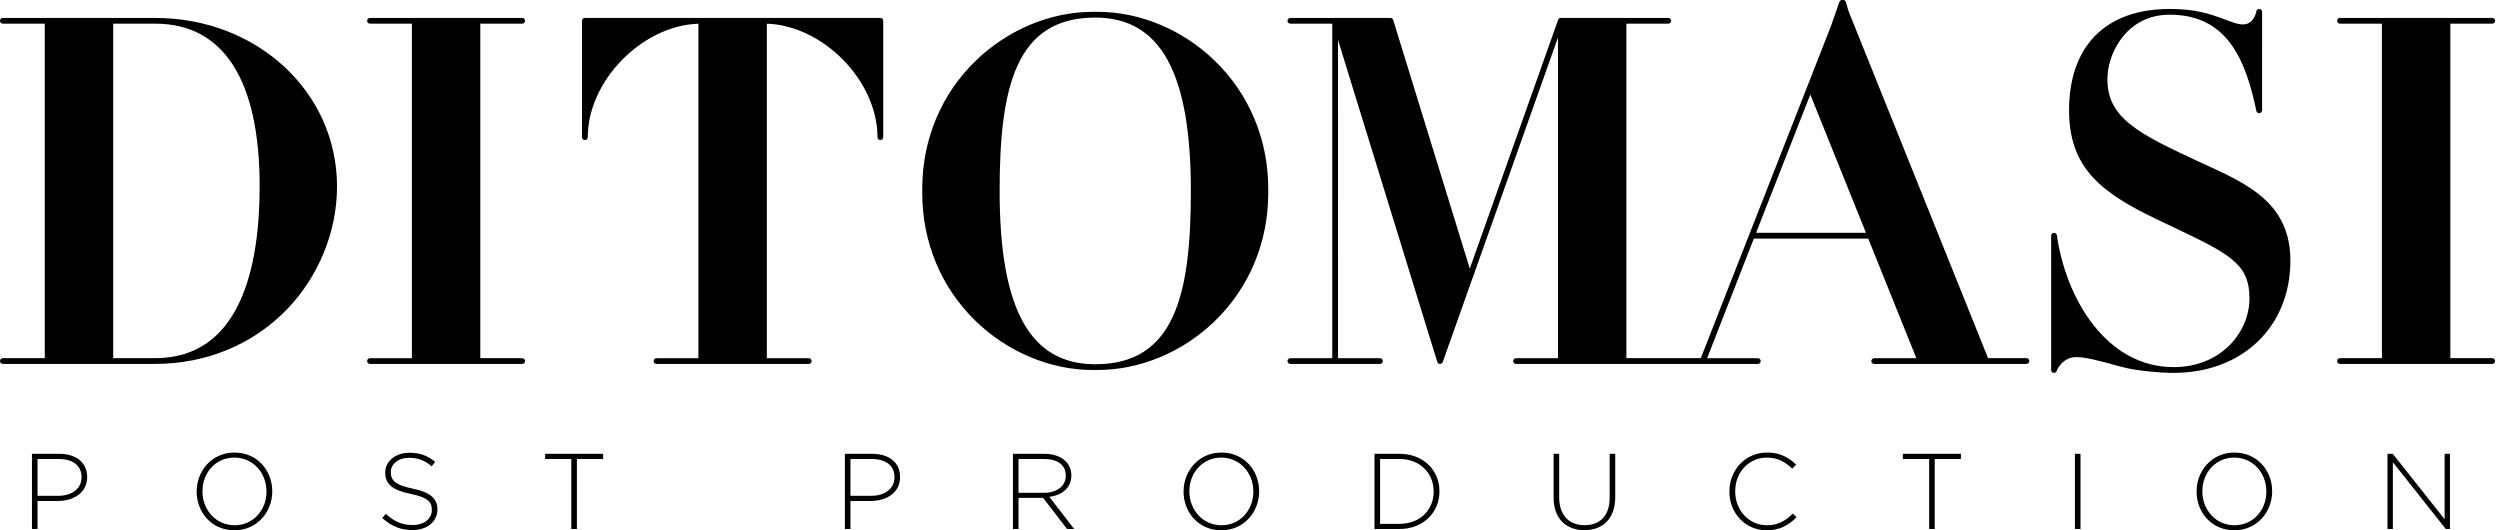 <?xml version="1.0" encoding="utf-8"?>
<!-- Generator: Adobe Illustrator 16.0.0, SVG Export Plug-In . SVG Version: 6.00 Build 0)  -->
<!DOCTYPE svg PUBLIC "-//W3C//DTD SVG 1.1//EN" "http://www.w3.org/Graphics/SVG/1.1/DTD/svg11.dtd">
<svg version="1.1" id="Layer_1" xmlns="http://www.w3.org/2000/svg" xmlns:xlink="http://www.w3.org/1999/xlink" x="0px" y="0px"
	 width="264px" height="56px" viewBox="0 0 264 56" enable-background="new 0 0 264 56" xml:space="preserve">
<g>
	<g>
		<g>
			<path d="M252.676,47.923h-0.557v7.938h0.567v-7.052l5.591,7.052h0.441v-7.938h-0.566v6.907L252.676,47.923z M232.57,51.871
				c0-1.964,1.407-3.55,3.367-3.55c1.963,0,3.39,1.609,3.39,3.573v0.023c0,1.961-1.406,3.549-3.366,3.549
				c-1.963,0-3.391-1.611-3.391-3.572V51.871z M231.958,51.895v0.023c0,2.164,1.577,4.081,3.979,4.081
				c2.401,0,4.003-1.938,4.003-4.104v-0.024c0-2.167-1.576-4.082-3.979-4.082C233.556,47.789,231.958,49.728,231.958,51.895
				 M219.703,47.923h-0.59v7.939h0.59V47.923z M207.071,47.923h-6.124v0.544h2.769v7.394h0.59v-7.394h2.766V47.923L207.071,47.923z
				 M182.624,51.895v0.023c0,2.278,1.68,4.081,3.945,4.081c1.408,0,2.313-0.554,3.153-1.382l-0.397-0.386
				c-0.806,0.793-1.587,1.235-2.732,1.235c-1.894,0-3.357-1.564-3.357-3.571v-0.024c0-1.995,1.438-3.549,3.347-3.549
				c1.19,0,1.981,0.498,2.676,1.167l0.417-0.43c-0.814-0.749-1.667-1.27-3.082-1.27C184.301,47.789,182.624,49.646,182.624,51.895
				 M164.65,47.923h-0.591v4.64c0,2.223,1.352,3.424,3.256,3.424c1.926,0,3.254-1.212,3.254-3.492v-4.571h-0.59v4.64
				c0,1.918-1.032,2.892-2.643,2.892c-1.678,0-2.687-1.078-2.687-2.948V47.923z M145.737,48.47h2.051
				c2.212,0,3.606,1.542,3.606,3.425v0.023c0,1.893-1.395,3.4-3.606,3.4h-2.051V48.47z M147.788,47.923h-2.641v7.938h2.641
				c2.496,0,4.219-1.734,4.219-3.968v-0.024C152.007,49.637,150.284,47.923,147.788,47.923 M125.597,51.871
				c0-1.964,1.405-3.55,3.367-3.55c1.963,0,3.389,1.609,3.389,3.573v0.023c0,1.961-1.406,3.549-3.365,3.549
				c-1.963,0-3.391-1.611-3.391-3.572V51.871z M124.984,51.895v0.023c0,2.164,1.576,4.081,3.979,4.081
				c2.405,0,4.003-1.938,4.003-4.104v-0.024c0-2.167-1.578-4.082-3.979-4.082C126.582,47.789,124.984,49.728,124.984,51.895
				 M110.266,48.47c1.44,0,2.28,0.669,2.28,1.734v0.023c0,1.146-0.987,1.813-2.314,1.813h-2.676V48.47H110.266z M110.3,47.923
				h-3.333v7.938h0.589v-3.286h2.598l2.528,3.286h0.749l-2.62-3.391c1.339-0.181,2.325-0.94,2.325-2.266V50.18
				c0-0.566-0.228-1.101-0.602-1.473C112.058,48.231,111.276,47.923,110.3,47.923 M40.749,54.263l-0.387,0.441
				c0.953,0.853,1.928,1.271,3.199,1.271c1.53,0,2.631-0.885,2.631-2.166v-0.021c0-1.156-0.771-1.814-2.608-2.189
				c-1.883-0.386-2.314-0.896-2.314-1.737v-0.022c0-0.828,0.772-1.496,1.94-1.496c0.873,0,1.621,0.25,2.37,0.896l0.375-0.465
				c-0.805-0.647-1.565-0.965-2.723-0.965c-1.475,0-2.552,0.907-2.552,2.086v0.023c0,1.2,0.772,1.848,2.676,2.232
				c1.804,0.363,2.247,0.852,2.247,1.691v0.023c0,0.909-0.816,1.578-2.008,1.578C42.428,55.443,41.622,55.068,40.749,54.263
				 M21.381,51.871c0-1.964,1.405-3.55,3.368-3.55c1.961,0,3.391,1.609,3.391,3.573v0.023c0,1.961-1.407,3.549-3.368,3.549
				c-1.962,0-3.391-1.611-3.391-3.572V51.871z M20.768,51.895v0.023c0,2.164,1.577,4.081,3.981,4.081s4.002-1.938,4.002-4.104
				v-0.024c0-2.167-1.576-4.082-3.979-4.082C22.366,47.789,20.768,49.728,20.768,51.895 M6.209,48.47
				c1.428,0,2.403,0.659,2.403,1.917v0.023c0,1.18-0.999,1.95-2.472,1.95H3.964V48.47H6.209L6.209,48.47z M6.253,47.923H3.374v7.938
				h0.59v-2.958h2.143c1.656,0,3.096-0.862,3.096-2.529V50.35C9.202,48.818,8.001,47.923,6.253,47.923 M27.42,19.688
				c0,8.27-1.915,18.132-11.037,18.134h-0.001c-0.001,0-0.004,0-0.005,0h-4.424V2.498h4.428h0.001
				C23.604,2.5,27.42,8.444,27.42,19.688 M30.337,32.632c3.338-3.48,5.253-8.197,5.253-12.944c0-9.977-8.437-17.794-19.208-17.795
				h-0.005H0.303C0.136,1.891,0,2.027,0,2.195s0.136,0.303,0.303,0.303h4.425v35.324H0.303C0.136,37.82,0,37.957,0,38.126
				c0,0.167,0.136,0.303,0.303,0.303h16.074h0.006C21.795,38.426,26.751,36.366,30.337,32.632 M50.72,37.82V2.498h4.423
				c0.168,0,0.304-0.135,0.304-0.303s-0.136-0.303-0.304-0.303H39.071c-0.168,0-0.304,0.135-0.304,0.303s0.135,0.303,0.304,0.303
				h4.424v35.324h-4.424c-0.168,0-0.304,0.139-0.304,0.305c0,0.167,0.135,0.304,0.304,0.304h16.072c0.168,0,0.304-0.137,0.304-0.304
				c0-0.166-0.136-0.305-0.304-0.305L50.72,37.82L50.72,37.82z M63.688,47.923h-6.124v0.544h2.767v7.394h0.589v-7.394h2.768V47.923z
				 M93.269,14.487V2.195c0-0.168-0.136-0.303-0.304-0.303H61.764c-0.168,0-0.304,0.135-0.304,0.303v12.292
				c0,0.168,0.136,0.303,0.304,0.303c0.167,0,0.302-0.135,0.302-0.303c0-5.95,5.741-11.79,11.685-11.984v35.319h-4.423
				c-0.167,0-0.303,0.139-0.303,0.305c0,0.167,0.136,0.304,0.303,0.304h16.074c0.168,0,0.304-0.137,0.304-0.304
				c0-0.166-0.136-0.305-0.304-0.305h-4.424V2.501c5.944,0.194,11.685,6.034,11.685,11.984c0,0.168,0.136,0.303,0.303,0.303
				C93.133,14.79,93.269,14.655,93.269,14.487 M94.459,50.41c0,1.177-0.999,1.947-2.473,1.947h-2.178V48.47h2.247
				c1.43,0,2.404,0.659,2.404,1.917V50.41z M95.049,50.373V50.35c0-1.531-1.203-2.427-2.948-2.427H89.22v7.938h0.589v-2.958h2.144
				C93.607,52.904,95.049,52.04,95.049,50.373 M125.755,20.161c0,10.986-1.716,18.304-10.096,18.304
				c-6.89,0-10.099-5.817-10.099-18.304c0-10.988,1.717-18.305,10.099-18.305C122.547,1.856,125.755,7.67,125.755,20.161
				 M128.271,33.916c3.646-3.527,5.655-8.327,5.655-13.517v-0.48c0-5.188-2.009-9.987-5.655-13.514
				c-3.388-3.276-7.893-5.156-12.362-5.156h-0.502c-4.47,0-8.975,1.88-12.362,5.156c-3.647,3.526-5.655,8.326-5.655,13.514v0.48
				c0,5.189,2.008,9.989,5.655,13.517c3.388,3.275,7.893,5.155,12.362,5.155h0.502C120.379,39.071,124.885,37.191,128.271,33.916
				 M197.044,24.583h-11.6l5.724-14.601L197.044,24.583z M214.297,38.126c0-0.169-0.137-0.306-0.303-0.306h-4.054l-14.76-36.709
				L194.93,0.22c-0.037-0.125-0.147-0.213-0.276-0.22c-0.024-0.001-0.047,0-0.069,0.004C194.562,0,194.543,0,194.521,0
				c-0.127,0.003-0.238,0.084-0.281,0.203l-0.924,2.636l-8.594,21.926c-0.004,0.007-0.007,0.014-0.008,0.02l-5.109,13.037h-7.859
				V2.499l4.425-0.001c0.167,0,0.305-0.135,0.305-0.303s-0.138-0.303-0.305-0.303h-11.34c-0.021-0.001-0.04,0-0.061,0.004
				c-0.046,0.008-0.086,0.027-0.121,0.052c-0.037,0.024-0.066,0.057-0.089,0.096c-0.009,0.017-0.019,0.036-0.024,0.056
				l-9.325,26.265l-8.091-26.26c-0.039-0.127-0.156-0.213-0.291-0.213h-10.567c-0.168,0-0.306,0.135-0.306,0.303
				s0.138,0.303,0.306,0.303l4.424,0.001v35.323h-4.424c-0.168,0-0.306,0.139-0.306,0.305c0,0.167,0.138,0.304,0.306,0.304h9.46
				c0.168,0,0.305-0.137,0.305-0.304c0-0.166-0.137-0.305-0.305-0.305h-4.425l-0.005-33.61l10.485,34.004
				c0.039,0.125,0.153,0.211,0.284,0.214h0.005c0.132,0,0.246-0.081,0.288-0.201l3.104-8.747c0.008-0.013,0.016-0.028,0.021-0.044
				l9.044-25.479v33.864h-4.424c-0.168,0-0.305,0.139-0.305,0.305c0,0.167,0.137,0.304,0.305,0.304h25.527
				c0.167,0,0.305-0.137,0.305-0.304c0-0.166-0.138-0.305-0.305-0.305h-5.353l4.933-12.63h12.08l5.082,12.63h-4.448
				c-0.169,0-0.306,0.139-0.306,0.305c0,0.167,0.137,0.304,0.306,0.304h16.074C214.16,38.426,214.297,38.293,214.297,38.126
				 M241.865,27.527c0-6.065-4.489-8.102-9.24-10.256l-0.273-0.128c-6.513-3.032-10.099-4.703-9.789-9.254
				c0.167-2.449,2.094-6.334,6.553-6.337h0.004c6.128,0,8.019,4.84,9.142,10.095v0.003c0,0.168,0.14,0.302,0.307,0.302h0.002
				c0.17,0,0.307-0.134,0.307-0.302V1.25c0-0.168-0.143-0.304-0.312-0.304c-0.167,0-0.302,0.135-0.304,0.302
				c-0.149,0.614-0.517,1.331-1.415,1.331c-0.33,0-0.742-0.075-1.677-0.441c-1.897-0.719-3.344-1.191-6.051-1.191
				c-6.751,0-10.626,3.902-10.626,10.705c0,5.979,3.266,8.66,9.287,11.515c0.512,0.245,0.998,0.477,1.465,0.698
				c6.205,2.955,8.297,3.949,8.297,7.643c0,3.568-2.992,7.26-8,7.26h-0.002h-0.002h-0.001c-7.107-0.004-11.375-7.22-12.331-13.921
				c-0.025-0.157-0.158-0.273-0.322-0.26c-0.158,0.012-0.282,0.144-0.282,0.303v14.184c0,0.15,0.112,0.279,0.262,0.3
				c0.013,0.003,0.027,0.003,0.042,0.003c0.133,0,0.251-0.086,0.291-0.218c0.084-0.288,0.717-1.448,2.055-1.448
				c0.94,0,2.38,0.355,4.708,1.01c1.615,0.451,4.234,0.656,5.578,0.656h0.005C236.796,39.371,241.865,34.502,241.865,27.527
				 M263.484,2.195c0-0.168-0.137-0.303-0.304-0.303h-16.075c-0.168,0-0.305,0.135-0.305,0.303s0.137,0.303,0.305,0.303h4.425
				v35.324h-4.425c-0.168,0-0.305,0.139-0.305,0.305c0,0.167,0.137,0.304,0.305,0.304h16.075c0.167,0,0.304-0.137,0.304-0.304
				c0-0.166-0.137-0.305-0.304-0.305h-4.424V2.498h4.424C263.348,2.498,263.484,2.361,263.484,2.195"/>
		</g>
		<rect fill="none" width="263.99" height="55.998"/>
	</g>
	<rect fill="none" width="263.99" height="55.998"/>
</g>
</svg>
